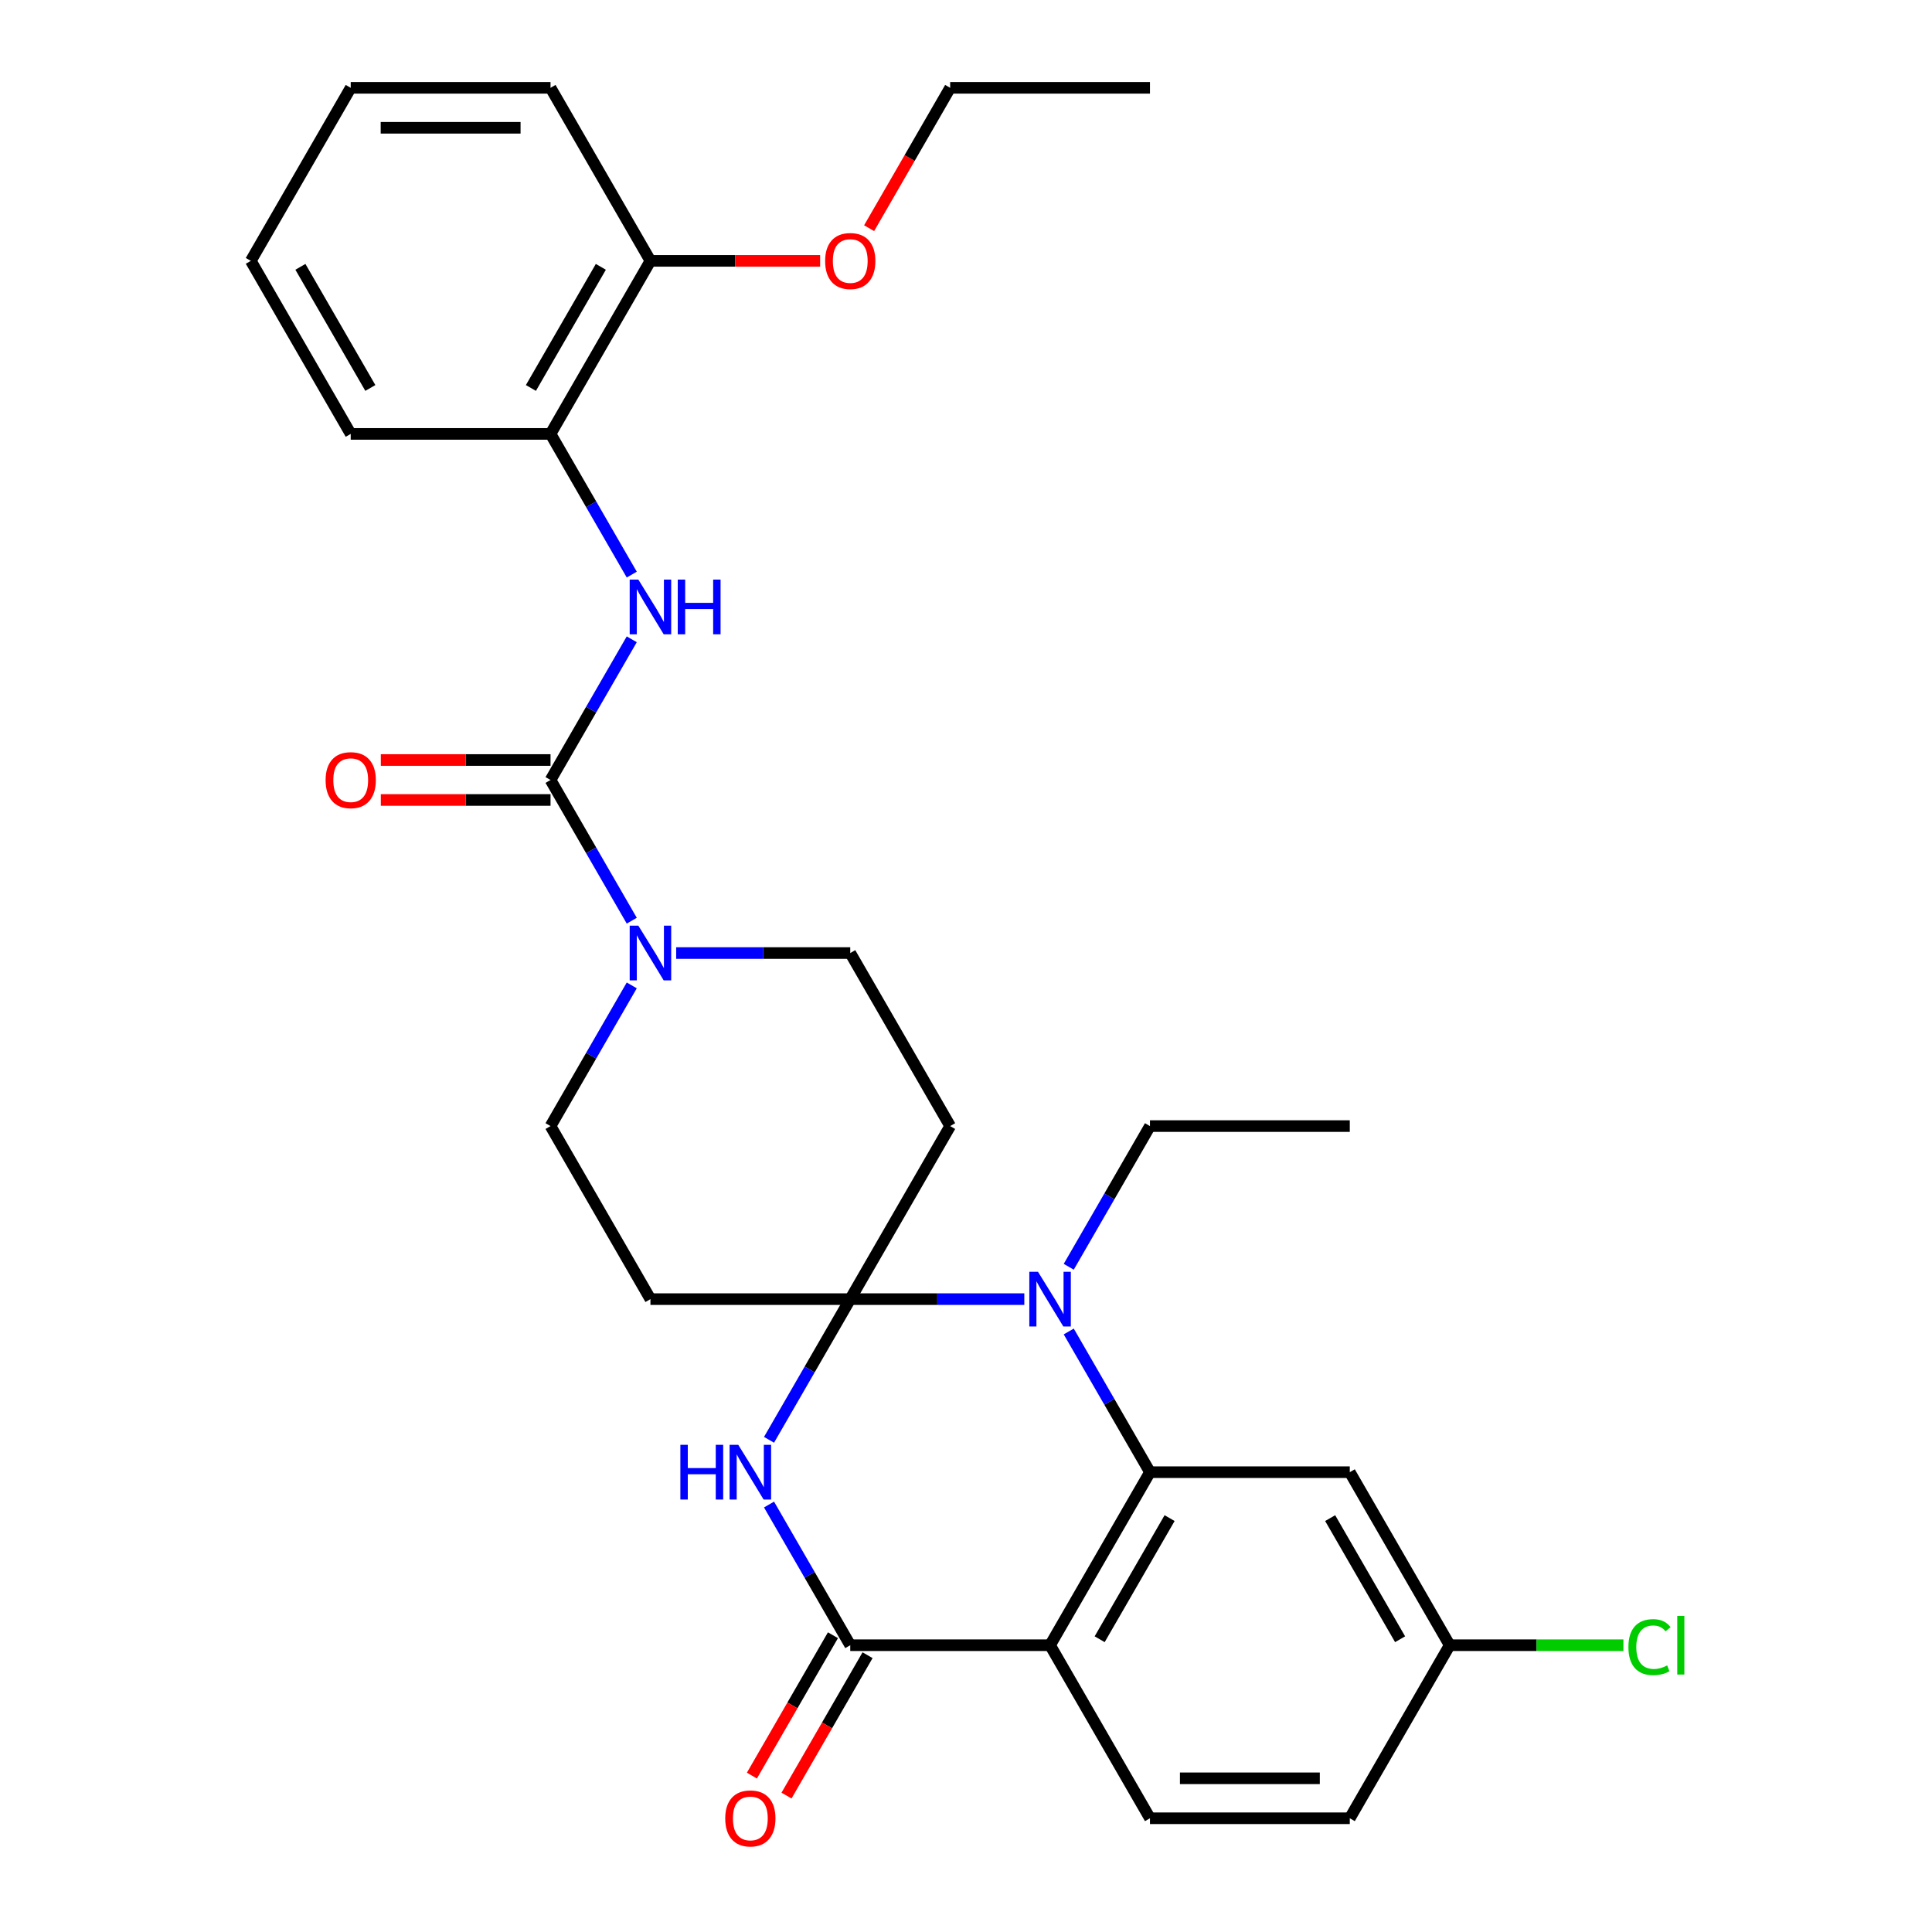<?xml version='1.0' encoding='iso-8859-1'?>
<svg version='1.1' baseProfile='full'
              xmlns='http://www.w3.org/2000/svg'
                      xmlns:rdkit='http://www.rdkit.org/xml'
                      xmlns:xlink='http://www.w3.org/1999/xlink'
                  xml:space='preserve'
width='1000px' height='1000px' viewBox='0 0 1000 1000'>
<!-- END OF HEADER -->
<rect style='opacity:1.0;fill:#FFFFFF;stroke:none' width='1000' height='1000' x='0' y='0'> </rect>
<path class='bond-0' d='M 440.09,672.427 L 419.068,708.838' style='fill:none;fill-rule:evenodd;stroke:#000000;stroke-width:6px;stroke-linecap:butt;stroke-linejoin:miter;stroke-opacity:1' />
<path class='bond-0' d='M 419.068,708.838 L 398.046,745.249' style='fill:none;fill-rule:evenodd;stroke:#0000FF;stroke-width:6px;stroke-linecap:butt;stroke-linejoin:miter;stroke-opacity:1' />
<path class='bond-1' d='M 440.09,672.427 L 485.139,672.427' style='fill:none;fill-rule:evenodd;stroke:#000000;stroke-width:6px;stroke-linecap:butt;stroke-linejoin:miter;stroke-opacity:1' />
<path class='bond-1' d='M 485.139,672.427 L 530.188,672.427' style='fill:none;fill-rule:evenodd;stroke:#0000FF;stroke-width:6px;stroke-linecap:butt;stroke-linejoin:miter;stroke-opacity:1' />
<path class='bond-8' d='M 440.09,672.427 L 491.802,582.86' style='fill:none;fill-rule:evenodd;stroke:#000000;stroke-width:6px;stroke-linecap:butt;stroke-linejoin:miter;stroke-opacity:1' />
<path class='bond-9' d='M 440.09,672.427 L 336.666,672.427' style='fill:none;fill-rule:evenodd;stroke:#000000;stroke-width:6px;stroke-linecap:butt;stroke-linejoin:miter;stroke-opacity:1' />
<path class='bond-4' d='M 398.046,778.741 L 419.068,815.152' style='fill:none;fill-rule:evenodd;stroke:#0000FF;stroke-width:6px;stroke-linecap:butt;stroke-linejoin:miter;stroke-opacity:1' />
<path class='bond-4' d='M 419.068,815.152 L 440.09,851.563' style='fill:none;fill-rule:evenodd;stroke:#000000;stroke-width:6px;stroke-linecap:butt;stroke-linejoin:miter;stroke-opacity:1' />
<path class='bond-2' d='M 553.182,689.173 L 574.204,725.584' style='fill:none;fill-rule:evenodd;stroke:#0000FF;stroke-width:6px;stroke-linecap:butt;stroke-linejoin:miter;stroke-opacity:1' />
<path class='bond-2' d='M 574.204,725.584 L 595.225,761.995' style='fill:none;fill-rule:evenodd;stroke:#000000;stroke-width:6px;stroke-linecap:butt;stroke-linejoin:miter;stroke-opacity:1' />
<path class='bond-19' d='M 553.182,655.682 L 574.204,619.271' style='fill:none;fill-rule:evenodd;stroke:#0000FF;stroke-width:6px;stroke-linecap:butt;stroke-linejoin:miter;stroke-opacity:1' />
<path class='bond-19' d='M 574.204,619.271 L 595.225,582.86' style='fill:none;fill-rule:evenodd;stroke:#000000;stroke-width:6px;stroke-linecap:butt;stroke-linejoin:miter;stroke-opacity:1' />
<path class='bond-3' d='M 595.225,761.995 L 543.514,851.563' style='fill:none;fill-rule:evenodd;stroke:#000000;stroke-width:6px;stroke-linecap:butt;stroke-linejoin:miter;stroke-opacity:1' />
<path class='bond-3' d='M 605.382,785.773 L 569.184,848.47' style='fill:none;fill-rule:evenodd;stroke:#000000;stroke-width:6px;stroke-linecap:butt;stroke-linejoin:miter;stroke-opacity:1' />
<path class='bond-10' d='M 595.225,761.995 L 698.649,761.995' style='fill:none;fill-rule:evenodd;stroke:#000000;stroke-width:6px;stroke-linecap:butt;stroke-linejoin:miter;stroke-opacity:1' />
<path class='bond-11' d='M 543.514,851.563 L 595.225,941.13' style='fill:none;fill-rule:evenodd;stroke:#000000;stroke-width:6px;stroke-linecap:butt;stroke-linejoin:miter;stroke-opacity:1' />
<path class='bond-31' d='M 543.514,851.563 L 440.09,851.563' style='fill:none;fill-rule:evenodd;stroke:#000000;stroke-width:6px;stroke-linecap:butt;stroke-linejoin:miter;stroke-opacity:1' />
<path class='bond-15' d='M 431.133,846.391 L 410.157,882.722' style='fill:none;fill-rule:evenodd;stroke:#000000;stroke-width:6px;stroke-linecap:butt;stroke-linejoin:miter;stroke-opacity:1' />
<path class='bond-15' d='M 410.157,882.722 L 389.182,919.053' style='fill:none;fill-rule:evenodd;stroke:#FF0000;stroke-width:6px;stroke-linecap:butt;stroke-linejoin:miter;stroke-opacity:1' />
<path class='bond-15' d='M 449.047,856.734 L 428.071,893.065' style='fill:none;fill-rule:evenodd;stroke:#000000;stroke-width:6px;stroke-linecap:butt;stroke-linejoin:miter;stroke-opacity:1' />
<path class='bond-15' d='M 428.071,893.065 L 407.095,929.396' style='fill:none;fill-rule:evenodd;stroke:#FF0000;stroke-width:6px;stroke-linecap:butt;stroke-linejoin:miter;stroke-opacity:1' />
<path class='bond-5' d='M 284.954,403.725 L 305.976,440.136' style='fill:none;fill-rule:evenodd;stroke:#000000;stroke-width:6px;stroke-linecap:butt;stroke-linejoin:miter;stroke-opacity:1' />
<path class='bond-5' d='M 305.976,440.136 L 326.998,476.547' style='fill:none;fill-rule:evenodd;stroke:#0000FF;stroke-width:6px;stroke-linecap:butt;stroke-linejoin:miter;stroke-opacity:1' />
<path class='bond-7' d='M 284.954,403.725 L 305.976,367.314' style='fill:none;fill-rule:evenodd;stroke:#000000;stroke-width:6px;stroke-linecap:butt;stroke-linejoin:miter;stroke-opacity:1' />
<path class='bond-7' d='M 305.976,367.314 L 326.998,330.903' style='fill:none;fill-rule:evenodd;stroke:#0000FF;stroke-width:6px;stroke-linecap:butt;stroke-linejoin:miter;stroke-opacity:1' />
<path class='bond-16' d='M 284.954,393.382 L 241.035,393.382' style='fill:none;fill-rule:evenodd;stroke:#000000;stroke-width:6px;stroke-linecap:butt;stroke-linejoin:miter;stroke-opacity:1' />
<path class='bond-16' d='M 241.035,393.382 L 197.116,393.382' style='fill:none;fill-rule:evenodd;stroke:#FF0000;stroke-width:6px;stroke-linecap:butt;stroke-linejoin:miter;stroke-opacity:1' />
<path class='bond-16' d='M 284.954,414.067 L 241.035,414.067' style='fill:none;fill-rule:evenodd;stroke:#000000;stroke-width:6px;stroke-linecap:butt;stroke-linejoin:miter;stroke-opacity:1' />
<path class='bond-16' d='M 241.035,414.067 L 197.116,414.067' style='fill:none;fill-rule:evenodd;stroke:#FF0000;stroke-width:6px;stroke-linecap:butt;stroke-linejoin:miter;stroke-opacity:1' />
<path class='bond-6' d='M 326.998,510.038 L 305.976,546.449' style='fill:none;fill-rule:evenodd;stroke:#0000FF;stroke-width:6px;stroke-linecap:butt;stroke-linejoin:miter;stroke-opacity:1' />
<path class='bond-6' d='M 305.976,546.449 L 284.954,582.86' style='fill:none;fill-rule:evenodd;stroke:#000000;stroke-width:6px;stroke-linecap:butt;stroke-linejoin:miter;stroke-opacity:1' />
<path class='bond-30' d='M 349.992,493.292 L 395.041,493.292' style='fill:none;fill-rule:evenodd;stroke:#0000FF;stroke-width:6px;stroke-linecap:butt;stroke-linejoin:miter;stroke-opacity:1' />
<path class='bond-30' d='M 395.041,493.292 L 440.09,493.292' style='fill:none;fill-rule:evenodd;stroke:#000000;stroke-width:6px;stroke-linecap:butt;stroke-linejoin:miter;stroke-opacity:1' />
<path class='bond-12' d='M 326.998,297.412 L 305.976,261.001' style='fill:none;fill-rule:evenodd;stroke:#0000FF;stroke-width:6px;stroke-linecap:butt;stroke-linejoin:miter;stroke-opacity:1' />
<path class='bond-12' d='M 305.976,261.001 L 284.954,224.59' style='fill:none;fill-rule:evenodd;stroke:#000000;stroke-width:6px;stroke-linecap:butt;stroke-linejoin:miter;stroke-opacity:1' />
<path class='bond-14' d='M 491.802,582.86 L 440.09,493.292' style='fill:none;fill-rule:evenodd;stroke:#000000;stroke-width:6px;stroke-linecap:butt;stroke-linejoin:miter;stroke-opacity:1' />
<path class='bond-13' d='M 336.666,672.427 L 284.954,582.86' style='fill:none;fill-rule:evenodd;stroke:#000000;stroke-width:6px;stroke-linecap:butt;stroke-linejoin:miter;stroke-opacity:1' />
<path class='bond-18' d='M 698.649,761.995 L 750.361,851.563' style='fill:none;fill-rule:evenodd;stroke:#000000;stroke-width:6px;stroke-linecap:butt;stroke-linejoin:miter;stroke-opacity:1' />
<path class='bond-18' d='M 688.492,785.773 L 724.691,848.47' style='fill:none;fill-rule:evenodd;stroke:#000000;stroke-width:6px;stroke-linecap:butt;stroke-linejoin:miter;stroke-opacity:1' />
<path class='bond-32' d='M 595.225,941.13 L 698.649,941.13' style='fill:none;fill-rule:evenodd;stroke:#000000;stroke-width:6px;stroke-linecap:butt;stroke-linejoin:miter;stroke-opacity:1' />
<path class='bond-32' d='M 610.739,920.445 L 683.136,920.445' style='fill:none;fill-rule:evenodd;stroke:#000000;stroke-width:6px;stroke-linecap:butt;stroke-linejoin:miter;stroke-opacity:1' />
<path class='bond-17' d='M 284.954,224.59 L 336.666,135.022' style='fill:none;fill-rule:evenodd;stroke:#000000;stroke-width:6px;stroke-linecap:butt;stroke-linejoin:miter;stroke-opacity:1' />
<path class='bond-17' d='M 274.798,200.812 L 310.996,138.115' style='fill:none;fill-rule:evenodd;stroke:#000000;stroke-width:6px;stroke-linecap:butt;stroke-linejoin:miter;stroke-opacity:1' />
<path class='bond-23' d='M 284.954,224.59 L 181.531,224.59' style='fill:none;fill-rule:evenodd;stroke:#000000;stroke-width:6px;stroke-linecap:butt;stroke-linejoin:miter;stroke-opacity:1' />
<path class='bond-22' d='M 336.666,135.022 L 380.585,135.022' style='fill:none;fill-rule:evenodd;stroke:#000000;stroke-width:6px;stroke-linecap:butt;stroke-linejoin:miter;stroke-opacity:1' />
<path class='bond-22' d='M 380.585,135.022 L 424.504,135.022' style='fill:none;fill-rule:evenodd;stroke:#FF0000;stroke-width:6px;stroke-linecap:butt;stroke-linejoin:miter;stroke-opacity:1' />
<path class='bond-24' d='M 336.666,135.022 L 284.954,45.455' style='fill:none;fill-rule:evenodd;stroke:#000000;stroke-width:6px;stroke-linecap:butt;stroke-linejoin:miter;stroke-opacity:1' />
<path class='bond-20' d='M 750.361,851.563 L 698.649,941.13' style='fill:none;fill-rule:evenodd;stroke:#000000;stroke-width:6px;stroke-linecap:butt;stroke-linejoin:miter;stroke-opacity:1' />
<path class='bond-21' d='M 750.361,851.563 L 795.32,851.563' style='fill:none;fill-rule:evenodd;stroke:#000000;stroke-width:6px;stroke-linecap:butt;stroke-linejoin:miter;stroke-opacity:1' />
<path class='bond-21' d='M 795.32,851.563 L 840.279,851.563' style='fill:none;fill-rule:evenodd;stroke:#00CC00;stroke-width:6px;stroke-linecap:butt;stroke-linejoin:miter;stroke-opacity:1' />
<path class='bond-26' d='M 595.225,582.86 L 698.649,582.86' style='fill:none;fill-rule:evenodd;stroke:#000000;stroke-width:6px;stroke-linecap:butt;stroke-linejoin:miter;stroke-opacity:1' />
<path class='bond-25' d='M 449.85,118.117 L 470.826,81.785' style='fill:none;fill-rule:evenodd;stroke:#FF0000;stroke-width:6px;stroke-linecap:butt;stroke-linejoin:miter;stroke-opacity:1' />
<path class='bond-25' d='M 470.826,81.785 L 491.802,45.455' style='fill:none;fill-rule:evenodd;stroke:#000000;stroke-width:6px;stroke-linecap:butt;stroke-linejoin:miter;stroke-opacity:1' />
<path class='bond-28' d='M 181.531,224.59 L 129.819,135.022' style='fill:none;fill-rule:evenodd;stroke:#000000;stroke-width:6px;stroke-linecap:butt;stroke-linejoin:miter;stroke-opacity:1' />
<path class='bond-28' d='M 191.687,200.812 L 155.489,138.115' style='fill:none;fill-rule:evenodd;stroke:#000000;stroke-width:6px;stroke-linecap:butt;stroke-linejoin:miter;stroke-opacity:1' />
<path class='bond-33' d='M 284.954,45.455 L 181.531,45.455' style='fill:none;fill-rule:evenodd;stroke:#000000;stroke-width:6px;stroke-linecap:butt;stroke-linejoin:miter;stroke-opacity:1' />
<path class='bond-33' d='M 269.441,66.139 L 197.044,66.139' style='fill:none;fill-rule:evenodd;stroke:#000000;stroke-width:6px;stroke-linecap:butt;stroke-linejoin:miter;stroke-opacity:1' />
<path class='bond-27' d='M 491.802,45.455 L 595.225,45.455' style='fill:none;fill-rule:evenodd;stroke:#000000;stroke-width:6px;stroke-linecap:butt;stroke-linejoin:miter;stroke-opacity:1' />
<path class='bond-29' d='M 129.819,135.022 L 181.531,45.455' style='fill:none;fill-rule:evenodd;stroke:#000000;stroke-width:6px;stroke-linecap:butt;stroke-linejoin:miter;stroke-opacity:1' />
<path  class='atom-1' d='M 352.158 747.835
L 355.998 747.835
L 355.998 759.875
L 370.478 759.875
L 370.478 747.835
L 374.318 747.835
L 374.318 776.155
L 370.478 776.155
L 370.478 763.075
L 355.998 763.075
L 355.998 776.155
L 352.158 776.155
L 352.158 747.835
' fill='#0000FF'/>
<path  class='atom-1' d='M 382.118 747.835
L 391.398 762.835
Q 392.318 764.315, 393.798 766.995
Q 395.278 769.675, 395.358 769.835
L 395.358 747.835
L 399.118 747.835
L 399.118 776.155
L 395.238 776.155
L 385.278 759.755
Q 384.118 757.835, 382.878 755.635
Q 381.678 753.435, 381.318 752.755
L 381.318 776.155
L 377.638 776.155
L 377.638 747.835
L 382.118 747.835
' fill='#0000FF'/>
<path  class='atom-2' d='M 537.254 658.267
L 546.534 673.267
Q 547.454 674.747, 548.934 677.427
Q 550.414 680.107, 550.494 680.267
L 550.494 658.267
L 554.254 658.267
L 554.254 686.587
L 550.374 686.587
L 540.414 670.187
Q 539.254 668.267, 538.014 666.067
Q 536.814 663.867, 536.454 663.187
L 536.454 686.587
L 532.774 686.587
L 532.774 658.267
L 537.254 658.267
' fill='#0000FF'/>
<path  class='atom-7' d='M 330.406 479.132
L 339.686 494.132
Q 340.606 495.612, 342.086 498.292
Q 343.566 500.972, 343.646 501.132
L 343.646 479.132
L 347.406 479.132
L 347.406 507.452
L 343.526 507.452
L 333.566 491.052
Q 332.406 489.132, 331.166 486.932
Q 329.966 484.732, 329.606 484.052
L 329.606 507.452
L 325.926 507.452
L 325.926 479.132
L 330.406 479.132
' fill='#0000FF'/>
<path  class='atom-8' d='M 330.406 299.997
L 339.686 314.997
Q 340.606 316.477, 342.086 319.157
Q 343.566 321.837, 343.646 321.997
L 343.646 299.997
L 347.406 299.997
L 347.406 328.317
L 343.526 328.317
L 333.566 311.917
Q 332.406 309.997, 331.166 307.797
Q 329.966 305.597, 329.606 304.917
L 329.606 328.317
L 325.926 328.317
L 325.926 299.997
L 330.406 299.997
' fill='#0000FF'/>
<path  class='atom-8' d='M 350.806 299.997
L 354.646 299.997
L 354.646 312.037
L 369.126 312.037
L 369.126 299.997
L 372.966 299.997
L 372.966 328.317
L 369.126 328.317
L 369.126 315.237
L 354.646 315.237
L 354.646 328.317
L 350.806 328.317
L 350.806 299.997
' fill='#0000FF'/>
<path  class='atom-16' d='M 375.378 941.21
Q 375.378 934.41, 378.738 930.61
Q 382.098 926.81, 388.378 926.81
Q 394.658 926.81, 398.018 930.61
Q 401.378 934.41, 401.378 941.21
Q 401.378 948.09, 397.978 952.01
Q 394.578 955.89, 388.378 955.89
Q 382.138 955.89, 378.738 952.01
Q 375.378 948.13, 375.378 941.21
M 388.378 952.69
Q 392.698 952.69, 395.018 949.81
Q 397.378 946.89, 397.378 941.21
Q 397.378 935.65, 395.018 932.85
Q 392.698 930.01, 388.378 930.01
Q 384.058 930.01, 381.698 932.81
Q 379.378 935.61, 379.378 941.21
Q 379.378 946.93, 381.698 949.81
Q 384.058 952.69, 388.378 952.69
' fill='#FF0000'/>
<path  class='atom-17' d='M 168.531 403.805
Q 168.531 397.005, 171.891 393.205
Q 175.251 389.405, 181.531 389.405
Q 187.811 389.405, 191.171 393.205
Q 194.531 397.005, 194.531 403.805
Q 194.531 410.685, 191.131 414.605
Q 187.731 418.485, 181.531 418.485
Q 175.291 418.485, 171.891 414.605
Q 168.531 410.725, 168.531 403.805
M 181.531 415.285
Q 185.851 415.285, 188.171 412.405
Q 190.531 409.485, 190.531 403.805
Q 190.531 398.245, 188.171 395.445
Q 185.851 392.605, 181.531 392.605
Q 177.211 392.605, 174.851 395.405
Q 172.531 398.205, 172.531 403.805
Q 172.531 409.525, 174.851 412.405
Q 177.211 415.285, 181.531 415.285
' fill='#FF0000'/>
<path  class='atom-22' d='M 842.865 852.543
Q 842.865 845.503, 846.145 841.823
Q 849.465 838.103, 855.745 838.103
Q 861.585 838.103, 864.705 842.223
L 862.065 844.383
Q 859.785 841.383, 855.745 841.383
Q 851.465 841.383, 849.185 844.263
Q 846.945 847.103, 846.945 852.543
Q 846.945 858.143, 849.265 861.023
Q 851.625 863.903, 856.185 863.903
Q 859.305 863.903, 862.945 862.023
L 864.065 865.023
Q 862.585 865.983, 860.345 866.543
Q 858.105 867.103, 855.625 867.103
Q 849.465 867.103, 846.145 863.343
Q 842.865 859.583, 842.865 852.543
' fill='#00CC00'/>
<path  class='atom-22' d='M 868.145 836.383
L 871.825 836.383
L 871.825 866.743
L 868.145 866.743
L 868.145 836.383
' fill='#00CC00'/>
<path  class='atom-23' d='M 427.09 135.102
Q 427.09 128.302, 430.45 124.502
Q 433.81 120.702, 440.09 120.702
Q 446.37 120.702, 449.73 124.502
Q 453.09 128.302, 453.09 135.102
Q 453.09 141.982, 449.69 145.902
Q 446.29 149.782, 440.09 149.782
Q 433.85 149.782, 430.45 145.902
Q 427.09 142.022, 427.09 135.102
M 440.09 146.582
Q 444.41 146.582, 446.73 143.702
Q 449.09 140.782, 449.09 135.102
Q 449.09 129.542, 446.73 126.742
Q 444.41 123.902, 440.09 123.902
Q 435.77 123.902, 433.41 126.702
Q 431.09 129.502, 431.09 135.102
Q 431.09 140.822, 433.41 143.702
Q 435.77 146.582, 440.09 146.582
' fill='#FF0000'/>
</svg>
